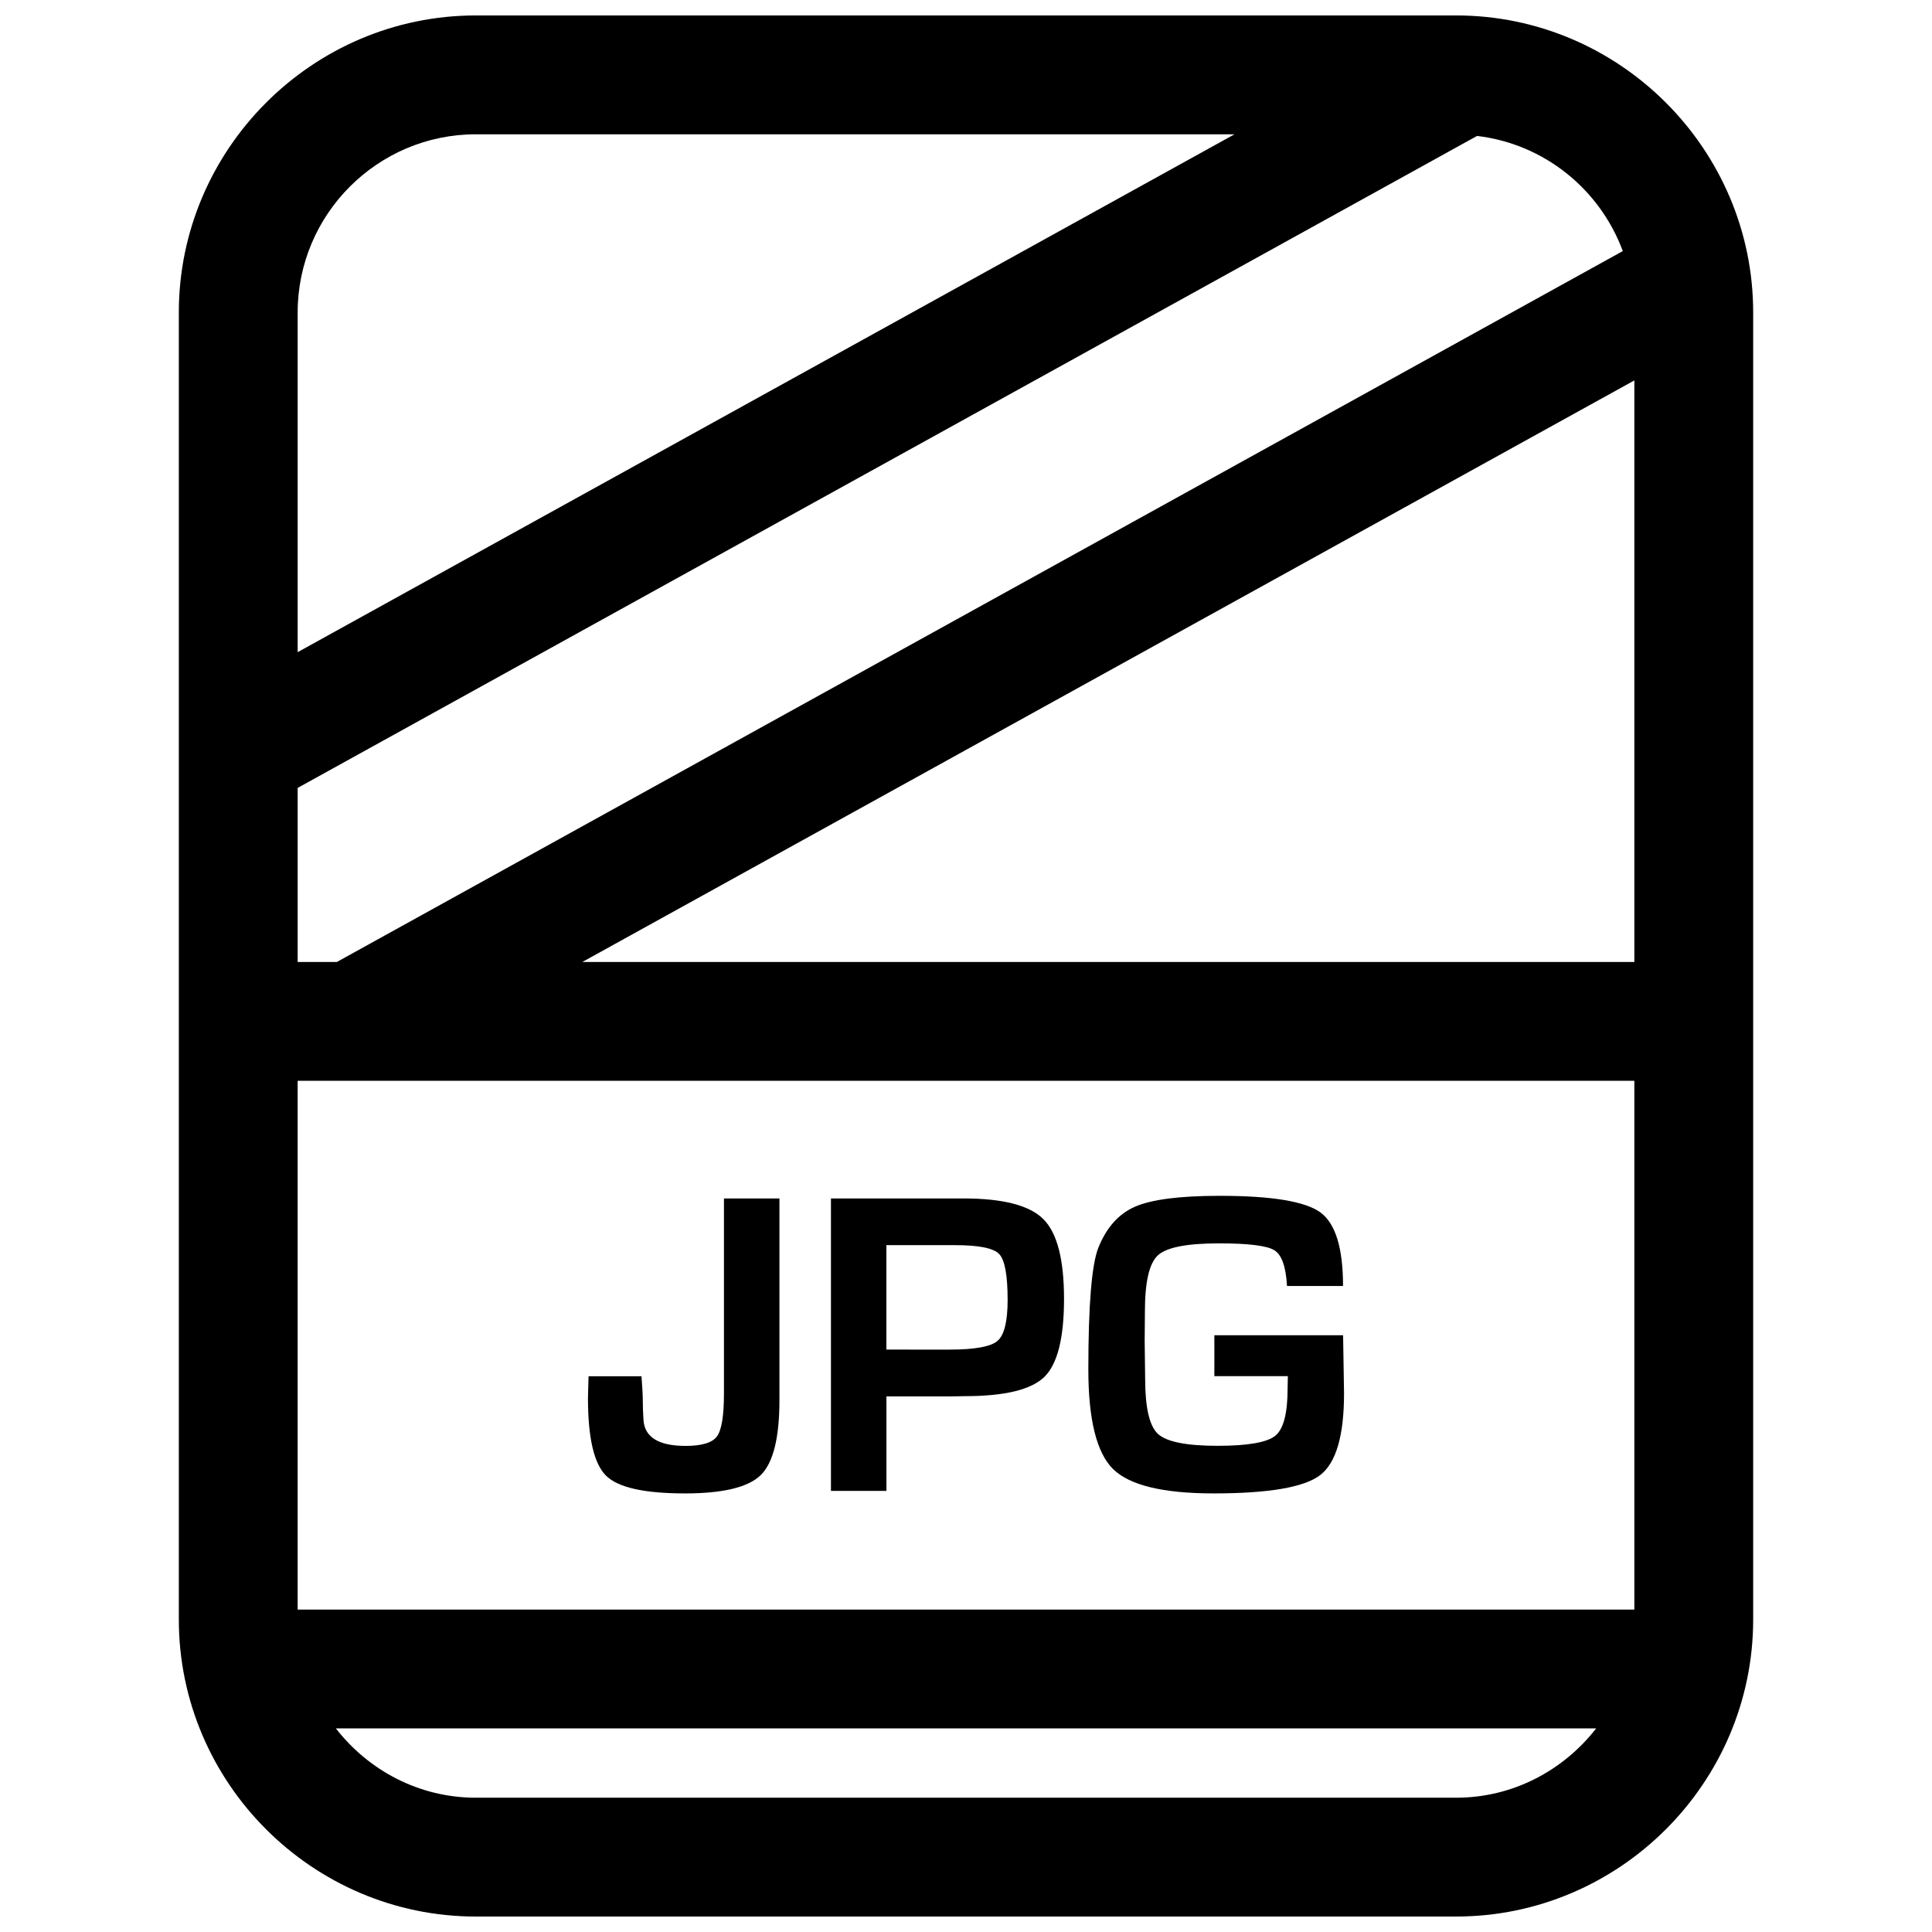 <?xml version="1.0" encoding="UTF-8"?>
<!-- Uploaded to: ICON Repo, www.iconrepo.com, Generator: ICON Repo Mixer Tools -->
<svg width="800px" height="800px" version="1.1" viewBox="144 144 512 512" xmlns="http://www.w3.org/2000/svg">
 <defs>
  <clipPath id="a">
   <path d="m191 148.09h418v503.81h-418z"/>
  </clipPath>
 </defs>
 <path d="m325.54 539.77c10.109 0 16.801-1.637 20.09-4.879 3.289-3.258 4.93-9.871 4.93-19.82v-53.465h-14.703v51.656c0 5.902-0.613 9.699-1.844 11.383-1.227 1.684-4 2.535-8.312 2.535-7.227 0-10.957-2.348-11.18-7.039-0.125-1.938-0.172-3.59-0.172-4.945 0-1.434-0.125-3.59-0.348-6.473h-14.027l-0.156 5.731c0 10.613 1.605 17.477 4.801 20.625 3.195 3.148 10.172 4.691 20.922 4.691z"/>
 <path d="m378.9 514.06h17.336l3.402-0.062c10.598 0 17.633-1.699 21.129-5.102 3.481-3.418 5.211-10.297 5.211-20.672 0-10.438-1.812-17.492-5.481-21.145-3.637-3.652-10.723-5.481-21.207-5.481l-3.859 0.004h-31.219v77.492h14.703v-25.035zm0-40.082h18.23c6.266 0 10.172 0.789 11.652 2.348 1.512 1.574 2.25 5.621 2.25 12.172 0 5.715-0.898 9.336-2.691 10.863-1.793 1.527-6.031 2.297-12.691 2.297l-16.75-0.004z"/>
 <path d="m465.61 539.77c14.625 0 24.027-1.621 28.246-4.848 4.219-3.242 6.328-10.453 6.328-21.664l-0.25-15.398h-34.117v10.832h19.477l-0.062 3.18c0 6.629-1.07 10.832-3.258 12.609s-7.273 2.676-15.305 2.676c-8.25 0-13.508-1.055-15.793-3.148-2.281-2.109-3.402-6.992-3.402-14.688l-0.125-9.934 0.062-7.777c0-7.84 1.133-12.801 3.434-14.926 2.297-2.125 7.699-3.18 16.215-3.18 7.824 0 12.723 0.613 14.688 1.844 1.938 1.227 3.039 4.375 3.32 9.461h14.848c0-10.078-2-16.578-6-19.508-4.031-2.93-12.91-4.394-26.688-4.394-10.531 0-17.996 0.961-22.371 2.852-4.394 1.891-7.668 5.574-9.824 11.004-1.73 4.473-2.613 15.176-2.613 32.133 0 13.289 2.188 22.09 6.535 26.402 4.375 4.316 13.242 6.473 26.656 6.473z"/>
 <g clip-path="url(#a)">
  <path d="m270.11 651.9h259.78c43.297 0 78.719-35.426 78.719-78.719v-346.37c0-43.297-35.426-78.719-78.719-78.719h-259.78c-43.297 0-78.719 35.426-78.719 78.719v346.37c0 43.301 35.422 78.723 78.719 78.723zm259.78-31.488h-259.78c-15.129 0-28.465-7.273-37.109-18.375h334.01c-8.66 11.102-21.996 18.375-37.125 18.375zm47.23-49.859h-354.24v-140.14h354.24zm0-171.62h-278.79l278.79-154.12zm-3.066-188.39-340.78 188.39h-10.391v-46.129l312.55-172.78c17.836 2.109 32.574 14.168 38.621 30.512zm-303.94-30.953h201.04l-248.27 137.24v-90.012c0-26.039 21.191-47.23 47.23-47.23z"/>
 </g>
</svg>